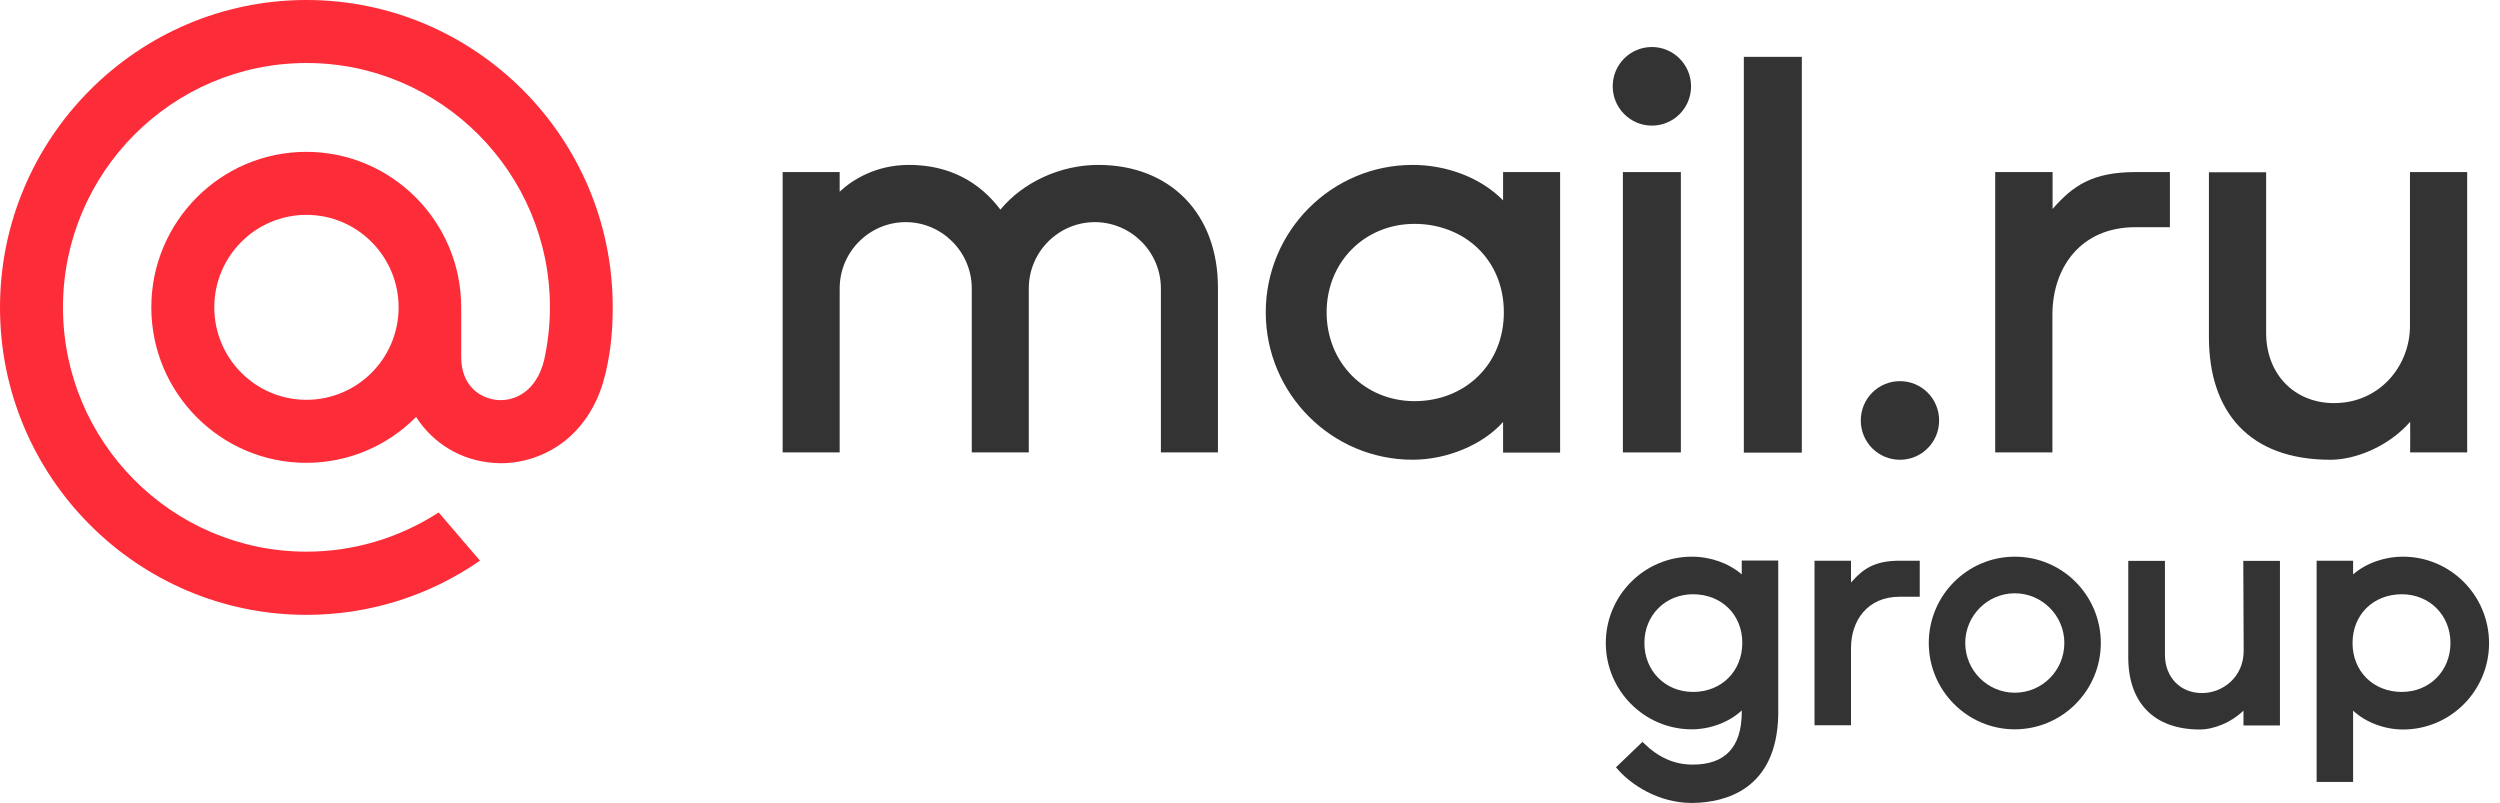 <svg width="137" height="44" viewBox="0 0 137 44" fill="none" xmlns="http://www.w3.org/2000/svg">
<path d="M98.74 3.115H95.562V24.804H98.74V3.115Z" fill="#333333"/>
<path d="M104.117 20.887C102.928 20.887 101.971 21.848 101.971 23.041C101.971 24.234 102.928 25.195 104.117 25.195C105.306 25.195 106.264 24.234 106.264 23.041C106.264 21.848 105.306 20.887 104.117 20.887Z" fill="#333333"/>
<path d="M112.472 17.254C112.472 14.667 114.018 12.45 117.017 12.45H118.911V9.43H117.017C114.671 9.43 113.597 10.179 112.503 11.425L112.482 11.457V9.43H109.336V24.793H112.472C112.472 24.783 112.472 18.299 112.472 17.254Z" fill="#333333"/>
<path d="M92.111 9.43H88.934V24.793H92.111V9.43Z" fill="#333333"/>
<path d="M90.523 6.884C91.713 6.884 92.67 5.923 92.67 4.73C92.67 3.537 91.702 2.576 90.523 2.576C89.335 2.576 88.377 3.537 88.377 4.73C88.377 5.923 89.345 6.884 90.523 6.884Z" fill="#333333"/>
<path d="M82.369 10.98C81.148 9.734 79.275 9.037 77.413 9.037C72.972 9.037 69.363 12.659 69.363 17.115C69.363 21.571 72.972 25.193 77.413 25.193C79.275 25.193 81.243 24.39 82.369 23.123V24.802H85.494V9.428H82.369V10.98ZM77.518 21.983C74.782 21.983 72.699 19.871 72.699 17.115C72.699 14.359 74.782 12.268 77.518 12.268C80.254 12.268 82.411 14.232 82.411 17.115C82.411 19.997 80.254 21.983 77.518 21.983Z" fill="#333333"/>
<path d="M127.709 25.195C129.13 25.195 130.94 24.424 132.076 23.114C132.087 23.695 132.076 24.223 132.076 24.793H135.201V18.088V9.43H132.066V17.866C132.066 20.052 130.403 22.09 127.909 22.09C125.731 22.09 124.184 20.506 124.184 18.236V9.44H121.049V18.5C121.059 22.555 123.237 25.195 127.709 25.195Z" fill="#333333"/>
<path d="M60.187 9.037C58.104 9.037 56.062 9.987 54.821 11.487C53.684 9.977 52.032 9.037 49.812 9.037C48.002 9.037 46.708 9.85 46.014 10.505V9.428H42.889V24.791H46.014V15.806C46.014 13.799 47.645 12.173 49.633 12.173C51.622 12.173 53.253 13.81 53.253 15.806V24.791H56.378V15.806C56.378 13.799 58.009 12.173 59.998 12.173C61.987 12.173 63.617 13.81 63.617 15.806V24.791H66.743V15.806C66.764 11.688 64.102 9.037 60.187 9.037Z" fill="#333333"/>
<path d="M101.456 31.9L101.435 31.921V30.727H100.519H99.593H99.436V39.745H99.593H101.435C101.435 39.734 101.435 36.134 101.435 35.521C101.435 34.001 102.34 32.702 104.097 32.702H105.202V30.727H104.097C102.729 30.727 102.098 31.171 101.456 31.9Z" fill="#333333"/>
<path d="M122.953 35.667C122.953 37.114 121.795 37.98 120.669 37.98C119.48 37.98 118.639 37.114 118.639 35.879V30.736H116.629V36.026C116.629 38.529 118.06 39.976 120.543 39.976C121.353 39.976 122.311 39.564 122.942 38.941C122.942 39.099 122.942 39.258 122.942 39.416V39.754H124.941V30.736H122.932L122.953 35.667Z" fill="#333333"/>
<path d="M110.411 30.506C107.812 30.506 105.697 32.628 105.697 35.236C105.697 37.844 107.812 39.967 110.411 39.967C113.01 39.967 115.125 37.844 115.125 35.236C115.125 32.628 113.021 30.506 110.411 30.506ZM110.411 37.961C108.917 37.961 107.696 36.736 107.696 35.236C107.696 33.737 108.917 32.512 110.411 32.512C111.905 32.512 113.126 33.737 113.126 35.236C113.126 36.736 111.916 37.961 110.411 37.961Z" fill="#333333"/>
<path d="M131.686 30.506C130.655 30.506 129.655 30.865 128.95 31.477V30.728H126.951V42.849H128.95V38.943C129.624 39.576 130.666 39.977 131.686 39.977C134.285 39.977 136.4 37.855 136.4 35.247C136.4 32.628 134.285 30.506 131.686 30.506ZM131.623 37.918C130.055 37.918 128.919 36.789 128.919 35.236C128.919 33.684 130.055 32.565 131.623 32.565C133.138 32.565 134.285 33.716 134.285 35.236C134.285 36.767 133.138 37.918 131.623 37.918Z" fill="#333333"/>
<path d="M95.448 31.477C94.743 30.865 93.743 30.506 92.712 30.506C90.113 30.506 87.998 32.628 87.998 35.236C87.998 37.844 90.113 39.967 92.712 39.967C93.733 39.967 94.774 39.566 95.448 38.932V39.112C95.416 40.959 94.522 41.899 92.775 41.899H92.754C91.765 41.899 90.892 41.519 90.082 40.727L90.008 40.653L88.556 42.047L88.619 42.121C89.366 42.997 90.881 44.001 92.701 44.001C92.733 44.001 92.765 44.001 92.796 44.001C94.501 43.969 97.363 43.304 97.447 39.185V30.717H95.448V31.477ZM92.775 37.918C91.26 37.918 90.113 36.767 90.113 35.236C90.113 33.716 91.26 32.565 92.775 32.565C94.343 32.565 95.479 33.684 95.479 35.236C95.469 36.789 94.343 37.918 92.775 37.918Z" fill="#333333"/>
<path d="M21.844 16.842C21.844 19.64 19.582 21.91 16.794 21.91C14.005 21.91 11.743 19.64 11.743 16.842C11.743 14.044 14.005 11.774 16.794 11.774C19.582 11.774 21.844 14.054 21.844 16.842ZM16.794 0C7.534 0 0 7.56 0 16.852C0 26.145 7.534 33.694 16.794 33.694C20.182 33.694 23.454 32.681 26.253 30.759L26.306 30.727L24.043 28.087L24.001 28.108C21.844 29.492 19.361 30.231 16.794 30.231C9.438 30.231 3.451 24.223 3.451 16.842C3.451 9.461 9.438 3.453 16.794 3.453C24.149 3.453 30.136 9.461 30.136 16.842C30.136 17.803 30.03 18.764 29.82 19.724C29.399 21.467 28.189 21.995 27.274 21.921C26.358 21.847 25.285 21.192 25.274 19.587V16.842C25.274 12.143 21.465 8.321 16.783 8.321C12.101 8.321 8.292 12.143 8.292 16.842C8.292 21.541 12.101 25.363 16.783 25.363C19.056 25.363 21.192 24.466 22.802 22.85C23.738 24.307 25.264 25.226 27 25.363C27.147 25.374 27.305 25.384 27.453 25.384C28.673 25.384 29.883 24.972 30.862 24.233C31.872 23.462 32.619 22.354 33.029 21.023C33.093 20.812 33.219 20.316 33.219 20.316V20.295C33.461 19.228 33.577 18.162 33.577 16.842C33.587 7.56 26.053 0 16.794 0Z" fill="#FC2C38"/>
</svg>
